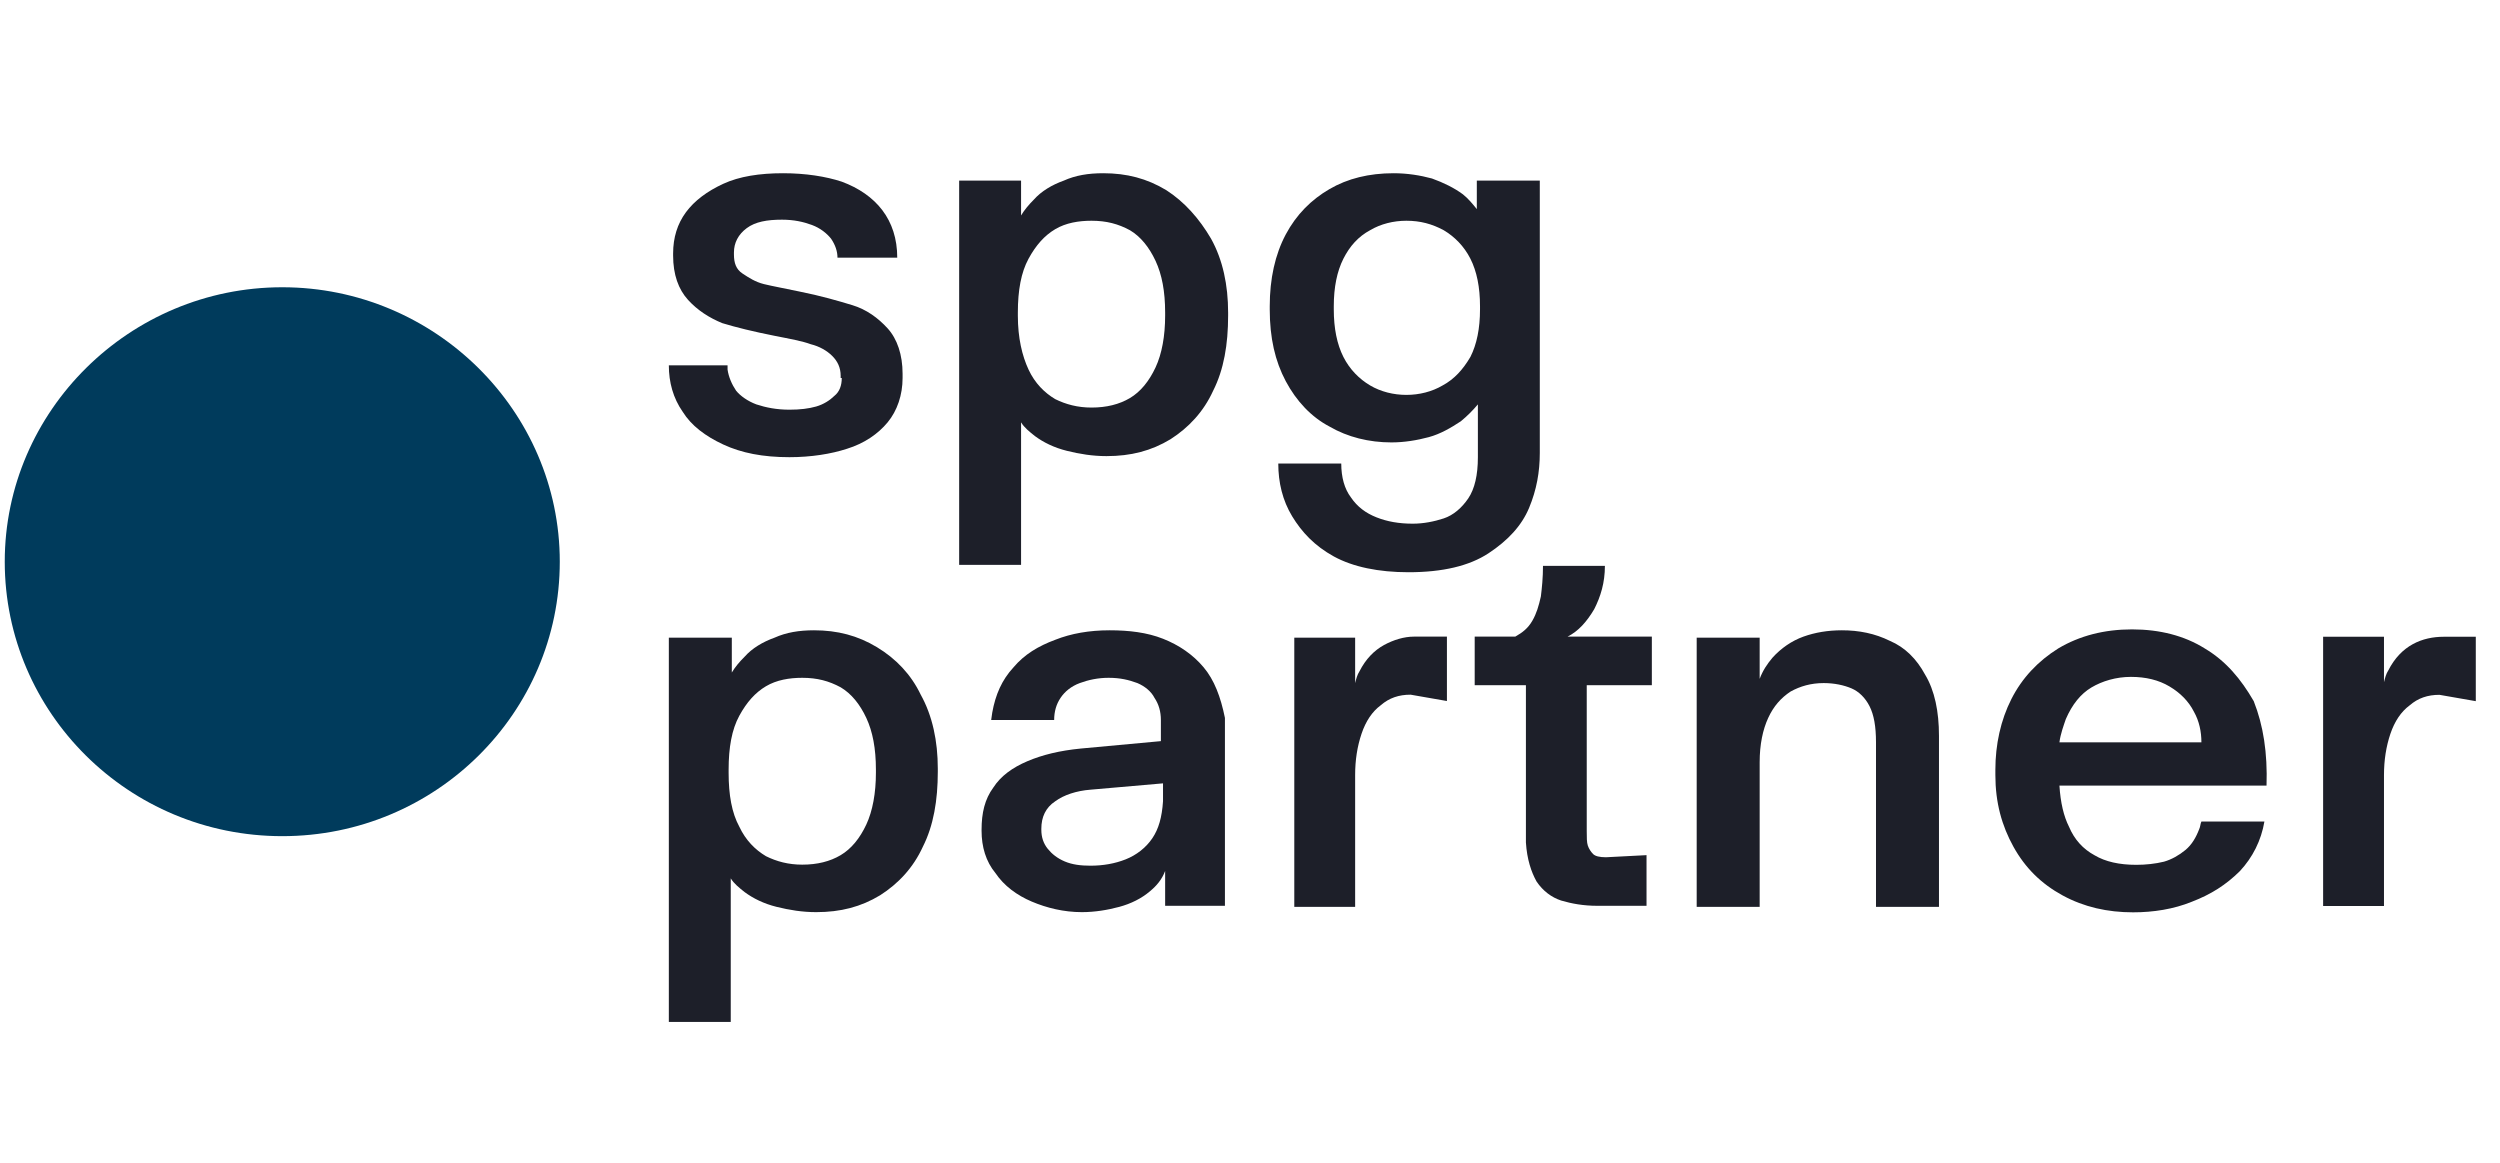 <?xml version="1.0" encoding="UTF-8" standalone="no"?>
<!DOCTYPE svg PUBLIC "-//W3C//DTD SVG 1.1//EN" "http://www.w3.org/Graphics/SVG/1.1/DTD/svg11.dtd">
<svg width="100%" height="100%" viewBox="0 0 101 47" version="1.1" xmlns="http://www.w3.org/2000/svg" xmlns:xlink="http://www.w3.org/1999/xlink" xml:space="preserve" xmlns:serif="http://www.serif.com/" style="fill-rule:evenodd;clip-rule:evenodd;stroke-linejoin:round;stroke-miterlimit:2;">
    <g>
        <g id="Plan-de-travail1" serif:id="Plan de travail1" transform="matrix(1.351,0,0,0.758,106.757,-7.581)">
            <rect x="-79" y="10" width="74" height="62" style="fill:none;"/>
            <g transform="matrix(0.74,0,0,1.319,-79,24.511)">
                <path d="M11.378,22.787C17.589,22.787 22.593,17.796 22.593,11.697C22.593,5.597 17.546,0.607 11.378,0.607C5.211,0.607 0.164,5.597 0.164,11.697C0.164,17.796 5.167,22.787 11.378,22.787Z" style="fill:rgb(0,59,92);fill-rule:nonzero;"/>
            </g>
            <g transform="matrix(0.74,0,0,1.319,-59.06,18.109)">
                <path d="M20.154,1.536C19.377,1.066 18.558,0.853 17.609,0.853C17.005,0.853 16.487,0.938 16.013,1.152C15.539,1.322 15.107,1.578 14.805,1.919C14.59,2.133 14.417,2.346 14.288,2.559L14.288,1.152L11.786,1.152L11.786,16.678L14.288,16.678L14.288,10.919C14.417,11.133 14.633,11.303 14.848,11.474C15.193,11.73 15.625,11.943 16.142,12.071C16.66,12.199 17.177,12.284 17.738,12.284C18.73,12.284 19.55,12.071 20.326,11.602C21.059,11.133 21.663,10.493 22.051,9.64C22.483,8.787 22.655,7.763 22.655,6.611L22.655,6.483C22.655,5.374 22.44,4.351 21.965,3.498C21.491,2.687 20.887,2.005 20.154,1.536ZM20.11,6.611C20.11,7.422 19.981,8.147 19.722,8.701C19.463,9.256 19.118,9.682 18.687,9.938C18.256,10.194 17.738,10.322 17.134,10.322C16.574,10.322 16.099,10.194 15.668,9.981C15.237,9.725 14.848,9.341 14.59,8.787C14.331,8.232 14.158,7.507 14.158,6.611L14.158,6.483C14.158,5.588 14.288,4.863 14.59,4.308C14.892,3.754 15.237,3.37 15.668,3.114C16.099,2.858 16.617,2.773 17.134,2.773C17.738,2.773 18.213,2.9 18.687,3.156C19.118,3.412 19.463,3.839 19.722,4.393C19.981,4.948 20.11,5.63 20.11,6.483L20.11,6.611Z" style="fill:rgb(29,31,41);fill-rule:nonzero;"/>
            </g>
            <g transform="matrix(0.74,0,0,1.319,-59.06,18.109)">
                <path d="M7.042,9.128C7.042,9.427 6.955,9.682 6.74,9.853C6.567,10.024 6.308,10.194 6.006,10.28C5.704,10.365 5.359,10.408 4.928,10.408C4.411,10.408 3.979,10.322 3.591,10.194C3.246,10.066 2.944,9.853 2.772,9.64C2.599,9.384 2.47,9.085 2.427,8.787L2.427,8.616L0.054,8.616C0.054,9.299 0.227,9.938 0.615,10.493C0.96,11.047 1.521,11.474 2.254,11.815C2.987,12.156 3.85,12.327 4.928,12.327C5.791,12.327 6.61,12.199 7.257,11.986C7.947,11.773 8.508,11.389 8.896,10.919C9.284,10.45 9.5,9.81 9.5,9.128L9.5,8.957C9.5,8.19 9.284,7.55 8.896,7.123C8.508,6.697 8.034,6.355 7.473,6.185C6.912,6.014 6.179,5.801 5.316,5.63C4.712,5.502 4.238,5.417 3.893,5.332C3.548,5.246 3.289,5.076 3.03,4.905C2.772,4.735 2.685,4.479 2.685,4.137L2.685,4.052C2.685,3.668 2.858,3.327 3.203,3.071C3.548,2.815 4.022,2.73 4.626,2.73C5.101,2.73 5.489,2.815 5.834,2.943C6.179,3.071 6.438,3.284 6.61,3.498C6.783,3.754 6.869,4.009 6.869,4.265L9.284,4.265C9.284,3.498 9.069,2.858 8.681,2.346C8.292,1.834 7.732,1.45 7.042,1.194C6.395,0.981 5.575,0.853 4.669,0.853C3.72,0.853 2.901,0.981 2.254,1.28C1.607,1.578 1.089,1.962 0.744,2.431C0.399,2.9 0.227,3.455 0.227,4.095L0.227,4.18C0.227,4.948 0.442,5.545 0.831,5.972C1.219,6.398 1.693,6.697 2.211,6.91C2.772,7.081 3.462,7.251 4.324,7.422C4.971,7.55 5.446,7.635 5.791,7.763C6.136,7.848 6.438,8.019 6.653,8.232C6.869,8.445 6.998,8.701 6.998,9.043L6.998,9.128L7.042,9.128Z" style="fill:rgb(29,31,41);fill-rule:nonzero;"/>
            </g>
            <g transform="matrix(0.74,0,0,1.319,-59.06,18.109)">
                <path d="M26.925,16.337C27.702,16.763 28.737,16.976 29.944,16.976C31.325,16.976 32.403,16.72 33.179,16.209C33.956,15.697 34.516,15.1 34.818,14.374C35.12,13.649 35.25,12.924 35.25,12.156L35.25,1.152L32.705,1.152L32.705,2.303C32.532,2.09 32.36,1.877 32.144,1.706C31.799,1.45 31.368,1.237 30.893,1.066C30.419,0.938 29.901,0.853 29.341,0.853C28.349,0.853 27.486,1.066 26.753,1.493C26.019,1.919 25.416,2.517 24.984,3.327C24.553,4.137 24.337,5.118 24.337,6.228L24.337,6.355C24.337,7.507 24.553,8.446 24.984,9.256C25.416,10.066 26.019,10.706 26.753,11.09C27.486,11.517 28.349,11.73 29.254,11.73C29.772,11.73 30.289,11.645 30.764,11.517C31.238,11.389 31.67,11.133 32.058,10.877C32.317,10.664 32.532,10.45 32.748,10.194L32.748,12.327C32.748,13.052 32.618,13.607 32.36,13.991C32.101,14.374 31.756,14.673 31.368,14.801C30.98,14.929 30.548,15.014 30.117,15.014C29.556,15.014 29.082,14.929 28.651,14.758C28.219,14.588 27.874,14.332 27.615,13.948C27.357,13.607 27.227,13.137 27.227,12.583L24.682,12.583C24.682,13.351 24.855,14.076 25.243,14.716C25.631,15.355 26.149,15.91 26.925,16.337ZM31.325,9.427C30.893,9.682 30.376,9.81 29.858,9.81C29.341,9.81 28.823,9.682 28.392,9.427C27.96,9.171 27.572,8.787 27.313,8.275C27.055,7.763 26.925,7.123 26.925,6.355L26.925,6.228C26.925,5.46 27.055,4.82 27.313,4.308C27.572,3.796 27.917,3.412 28.392,3.156C28.823,2.9 29.341,2.773 29.858,2.773C30.419,2.773 30.893,2.9 31.368,3.156C31.799,3.412 32.187,3.796 32.446,4.308C32.705,4.82 32.834,5.46 32.834,6.228L32.834,6.355C32.834,7.123 32.705,7.763 32.446,8.275C32.144,8.787 31.799,9.171 31.325,9.427Z" style="fill:rgb(29,31,41);fill-rule:nonzero;"/>
            </g>
            <g transform="matrix(0.74,0,0,1.319,-59.06,18.109)">
                <path d="M8.465,20.005C7.689,19.536 6.869,19.322 5.92,19.322C5.316,19.322 4.799,19.408 4.324,19.621C3.85,19.792 3.419,20.047 3.117,20.389C2.901,20.602 2.728,20.815 2.599,21.028L2.599,19.621L0.054,19.621L0.054,35.147L2.556,35.147L2.556,29.346C2.685,29.559 2.901,29.73 3.117,29.901C3.462,30.156 3.893,30.37 4.411,30.498C4.928,30.626 5.446,30.711 6.006,30.711C6.998,30.711 7.818,30.498 8.594,30.028C9.328,29.559 9.931,28.919 10.32,28.066C10.751,27.213 10.923,26.19 10.923,25.038L10.923,24.91C10.923,23.801 10.708,22.777 10.233,21.924C9.845,21.114 9.241,20.474 8.465,20.005ZM8.422,25.081C8.422,25.891 8.292,26.616 8.034,27.171C7.775,27.725 7.43,28.152 6.998,28.408C6.567,28.664 6.05,28.792 5.446,28.792C4.885,28.792 4.411,28.664 3.979,28.45C3.548,28.194 3.16,27.81 2.901,27.256C2.599,26.701 2.47,25.976 2.47,25.081L2.47,24.953C2.47,24.057 2.599,23.332 2.901,22.777C3.203,22.223 3.548,21.839 3.979,21.583C4.411,21.327 4.928,21.242 5.446,21.242C6.05,21.242 6.524,21.37 6.998,21.626C7.43,21.882 7.775,22.308 8.034,22.863C8.292,23.417 8.422,24.1 8.422,24.953L8.422,25.081Z" style="fill:rgb(29,31,41);fill-rule:nonzero;"/>
            </g>
            <g transform="matrix(0.74,0,0,1.319,-59.06,18.109)">
                <path d="M37.449,18.469C37.708,17.957 37.881,17.403 37.881,16.72L35.379,16.72C35.379,17.19 35.336,17.616 35.293,17.957C35.206,18.341 35.12,18.64 34.948,18.938C34.775,19.237 34.56,19.408 34.258,19.578L32.619,19.578L32.619,21.54L34.689,21.54L34.689,27.896C34.732,28.578 34.905,29.09 35.12,29.474C35.379,29.858 35.724,30.114 36.112,30.242C36.544,30.37 37.018,30.455 37.579,30.455L39.563,30.455L39.563,28.408L37.924,28.493C37.665,28.493 37.492,28.45 37.406,28.365C37.32,28.28 37.234,28.152 37.191,28.024C37.147,27.896 37.147,27.683 37.147,27.427L37.147,21.54L39.778,21.54L39.778,19.578L36.371,19.578C36.802,19.365 37.147,18.981 37.449,18.469Z" style="fill:rgb(29,31,41);fill-rule:nonzero;"/>
            </g>
            <g transform="matrix(0.74,0,0,1.319,-59.06,18.109)">
                <path d="M28.952,19.919C28.564,20.133 28.219,20.474 27.96,20.986C27.874,21.114 27.831,21.284 27.788,21.455L27.788,19.621L25.329,19.621L25.329,30.498L27.788,30.498L27.788,25.166C27.788,24.569 27.874,24.014 28.047,23.502C28.219,22.991 28.478,22.607 28.823,22.351C29.168,22.052 29.556,21.924 30.031,21.924L31.497,22.18L31.497,19.578L30.16,19.578C29.772,19.578 29.341,19.706 28.952,19.919Z" style="fill:rgb(29,31,41);fill-rule:nonzero;"/>
            </g>
            <g transform="matrix(0.74,0,0,1.319,-59.06,18.109)">
                <path d="M21.663,20.815C21.232,20.303 20.671,19.919 20.024,19.664C19.377,19.408 18.644,19.322 17.868,19.322C17.048,19.322 16.315,19.45 15.668,19.706C14.978,19.962 14.417,20.303 13.986,20.815C13.511,21.327 13.253,21.924 13.123,22.649L13.08,22.948L15.625,22.948C15.625,22.607 15.711,22.308 15.884,22.052C16.056,21.796 16.315,21.583 16.66,21.455C17.005,21.327 17.393,21.242 17.824,21.242C18.299,21.242 18.644,21.327 18.989,21.455C19.291,21.583 19.55,21.796 19.679,22.052C19.852,22.308 19.938,22.607 19.938,22.948L19.938,23.801L16.703,24.1C15.84,24.185 15.15,24.355 14.546,24.611C13.943,24.867 13.468,25.209 13.166,25.678C12.821,26.147 12.692,26.701 12.692,27.384L12.692,27.427C12.692,28.066 12.864,28.664 13.253,29.133C13.598,29.645 14.115,30.028 14.719,30.284C15.323,30.54 16.013,30.711 16.746,30.711C17.264,30.711 17.781,30.626 18.256,30.498C18.73,30.37 19.162,30.156 19.507,29.858C19.765,29.645 19.981,29.389 20.11,29.047L20.11,30.455L22.526,30.455L22.526,22.863C22.353,22.01 22.095,21.327 21.663,20.815ZM19.593,27.725C19.334,28.109 18.946,28.408 18.515,28.578C18.083,28.749 17.609,28.834 17.091,28.834C16.703,28.834 16.358,28.792 16.056,28.664C15.754,28.536 15.539,28.365 15.366,28.152C15.193,27.938 15.107,27.683 15.107,27.384L15.107,27.341C15.107,26.872 15.28,26.488 15.668,26.232C16.013,25.976 16.531,25.806 17.091,25.763L20.024,25.507L20.024,26.232C19.981,26.872 19.852,27.341 19.593,27.725Z" style="fill:rgb(29,31,41);fill-rule:nonzero;"/>
            </g>
            <g transform="matrix(0.74,0,0,1.319,-59.06,18.109)">
                <path d="M49.397,19.749C48.793,19.45 48.146,19.322 47.456,19.322C46.895,19.322 46.378,19.408 45.903,19.578C45.429,19.749 44.997,20.047 44.652,20.431C44.437,20.687 44.264,20.943 44.135,21.284L44.135,19.621L41.59,19.621L41.59,30.498L44.135,30.498L44.135,24.654C44.135,23.929 44.264,23.332 44.48,22.863C44.695,22.393 44.997,22.052 45.386,21.796C45.774,21.583 46.205,21.455 46.723,21.455C47.154,21.455 47.542,21.54 47.844,21.668C48.146,21.796 48.405,22.052 48.577,22.393C48.75,22.735 48.836,23.204 48.836,23.844L48.836,30.498L51.381,30.498L51.381,23.588C51.381,22.607 51.208,21.754 50.82,21.114C50.475,20.474 50.001,20.005 49.397,19.749Z" style="fill:rgb(29,31,41);fill-rule:nonzero;"/>
            </g>
        </g>
        <g transform="matrix(1,0,0,1,26.946,6.147)">
            <path d="M62.121,20.047C61.301,19.536 60.309,19.28 59.188,19.28C58.066,19.28 57.074,19.536 56.212,20.047C55.392,20.559 54.745,21.242 54.314,22.095C53.882,22.948 53.667,23.929 53.667,24.953L53.667,25.166C53.667,26.275 53.926,27.213 54.4,28.066C54.874,28.919 55.521,29.559 56.384,30.028C57.247,30.498 58.196,30.711 59.231,30.711C60.05,30.711 60.87,30.583 61.603,30.284C62.379,29.986 62.983,29.602 63.544,29.047C64.061,28.493 64.406,27.81 64.536,27.043L61.991,27.043C61.948,27.128 61.948,27.256 61.905,27.341C61.776,27.682 61.603,27.981 61.344,28.194C61.085,28.408 60.783,28.578 60.481,28.664C60.137,28.749 59.748,28.792 59.36,28.792C58.67,28.792 58.109,28.664 57.678,28.408C57.204,28.152 56.859,27.768 56.643,27.256C56.427,26.829 56.298,26.275 56.255,25.592L64.622,25.592C64.665,24.27 64.493,23.161 64.105,22.18C63.587,21.284 62.983,20.559 62.121,20.047ZM57.549,21.626C57.98,21.37 58.541,21.199 59.144,21.199C59.748,21.199 60.266,21.327 60.697,21.583C61.129,21.839 61.474,22.18 61.689,22.607C61.905,22.991 61.991,23.417 61.991,23.844L56.255,23.844C56.298,23.502 56.427,23.161 56.513,22.905C56.772,22.308 57.117,21.882 57.549,21.626Z" style="fill:rgb(29,31,41);fill-rule:nonzero;"/>
        </g>
        <g transform="matrix(1,0,0,1,26.946,6.147)">
            <path d="M71.782,19.578C71.351,19.578 70.919,19.664 70.531,19.877C70.143,20.09 69.798,20.431 69.539,20.943C69.453,21.071 69.41,21.242 69.367,21.412L69.367,19.578L66.908,19.578L66.908,30.455L69.367,30.455L69.367,25.166C69.367,24.569 69.453,24.014 69.625,23.502C69.798,22.991 70.057,22.607 70.402,22.351C70.747,22.052 71.135,21.924 71.609,21.924L73.076,22.18L73.076,19.578L71.782,19.578Z" style="fill:rgb(29,31,41);fill-rule:nonzero;"/>
        </g>
    </g>
</svg>
